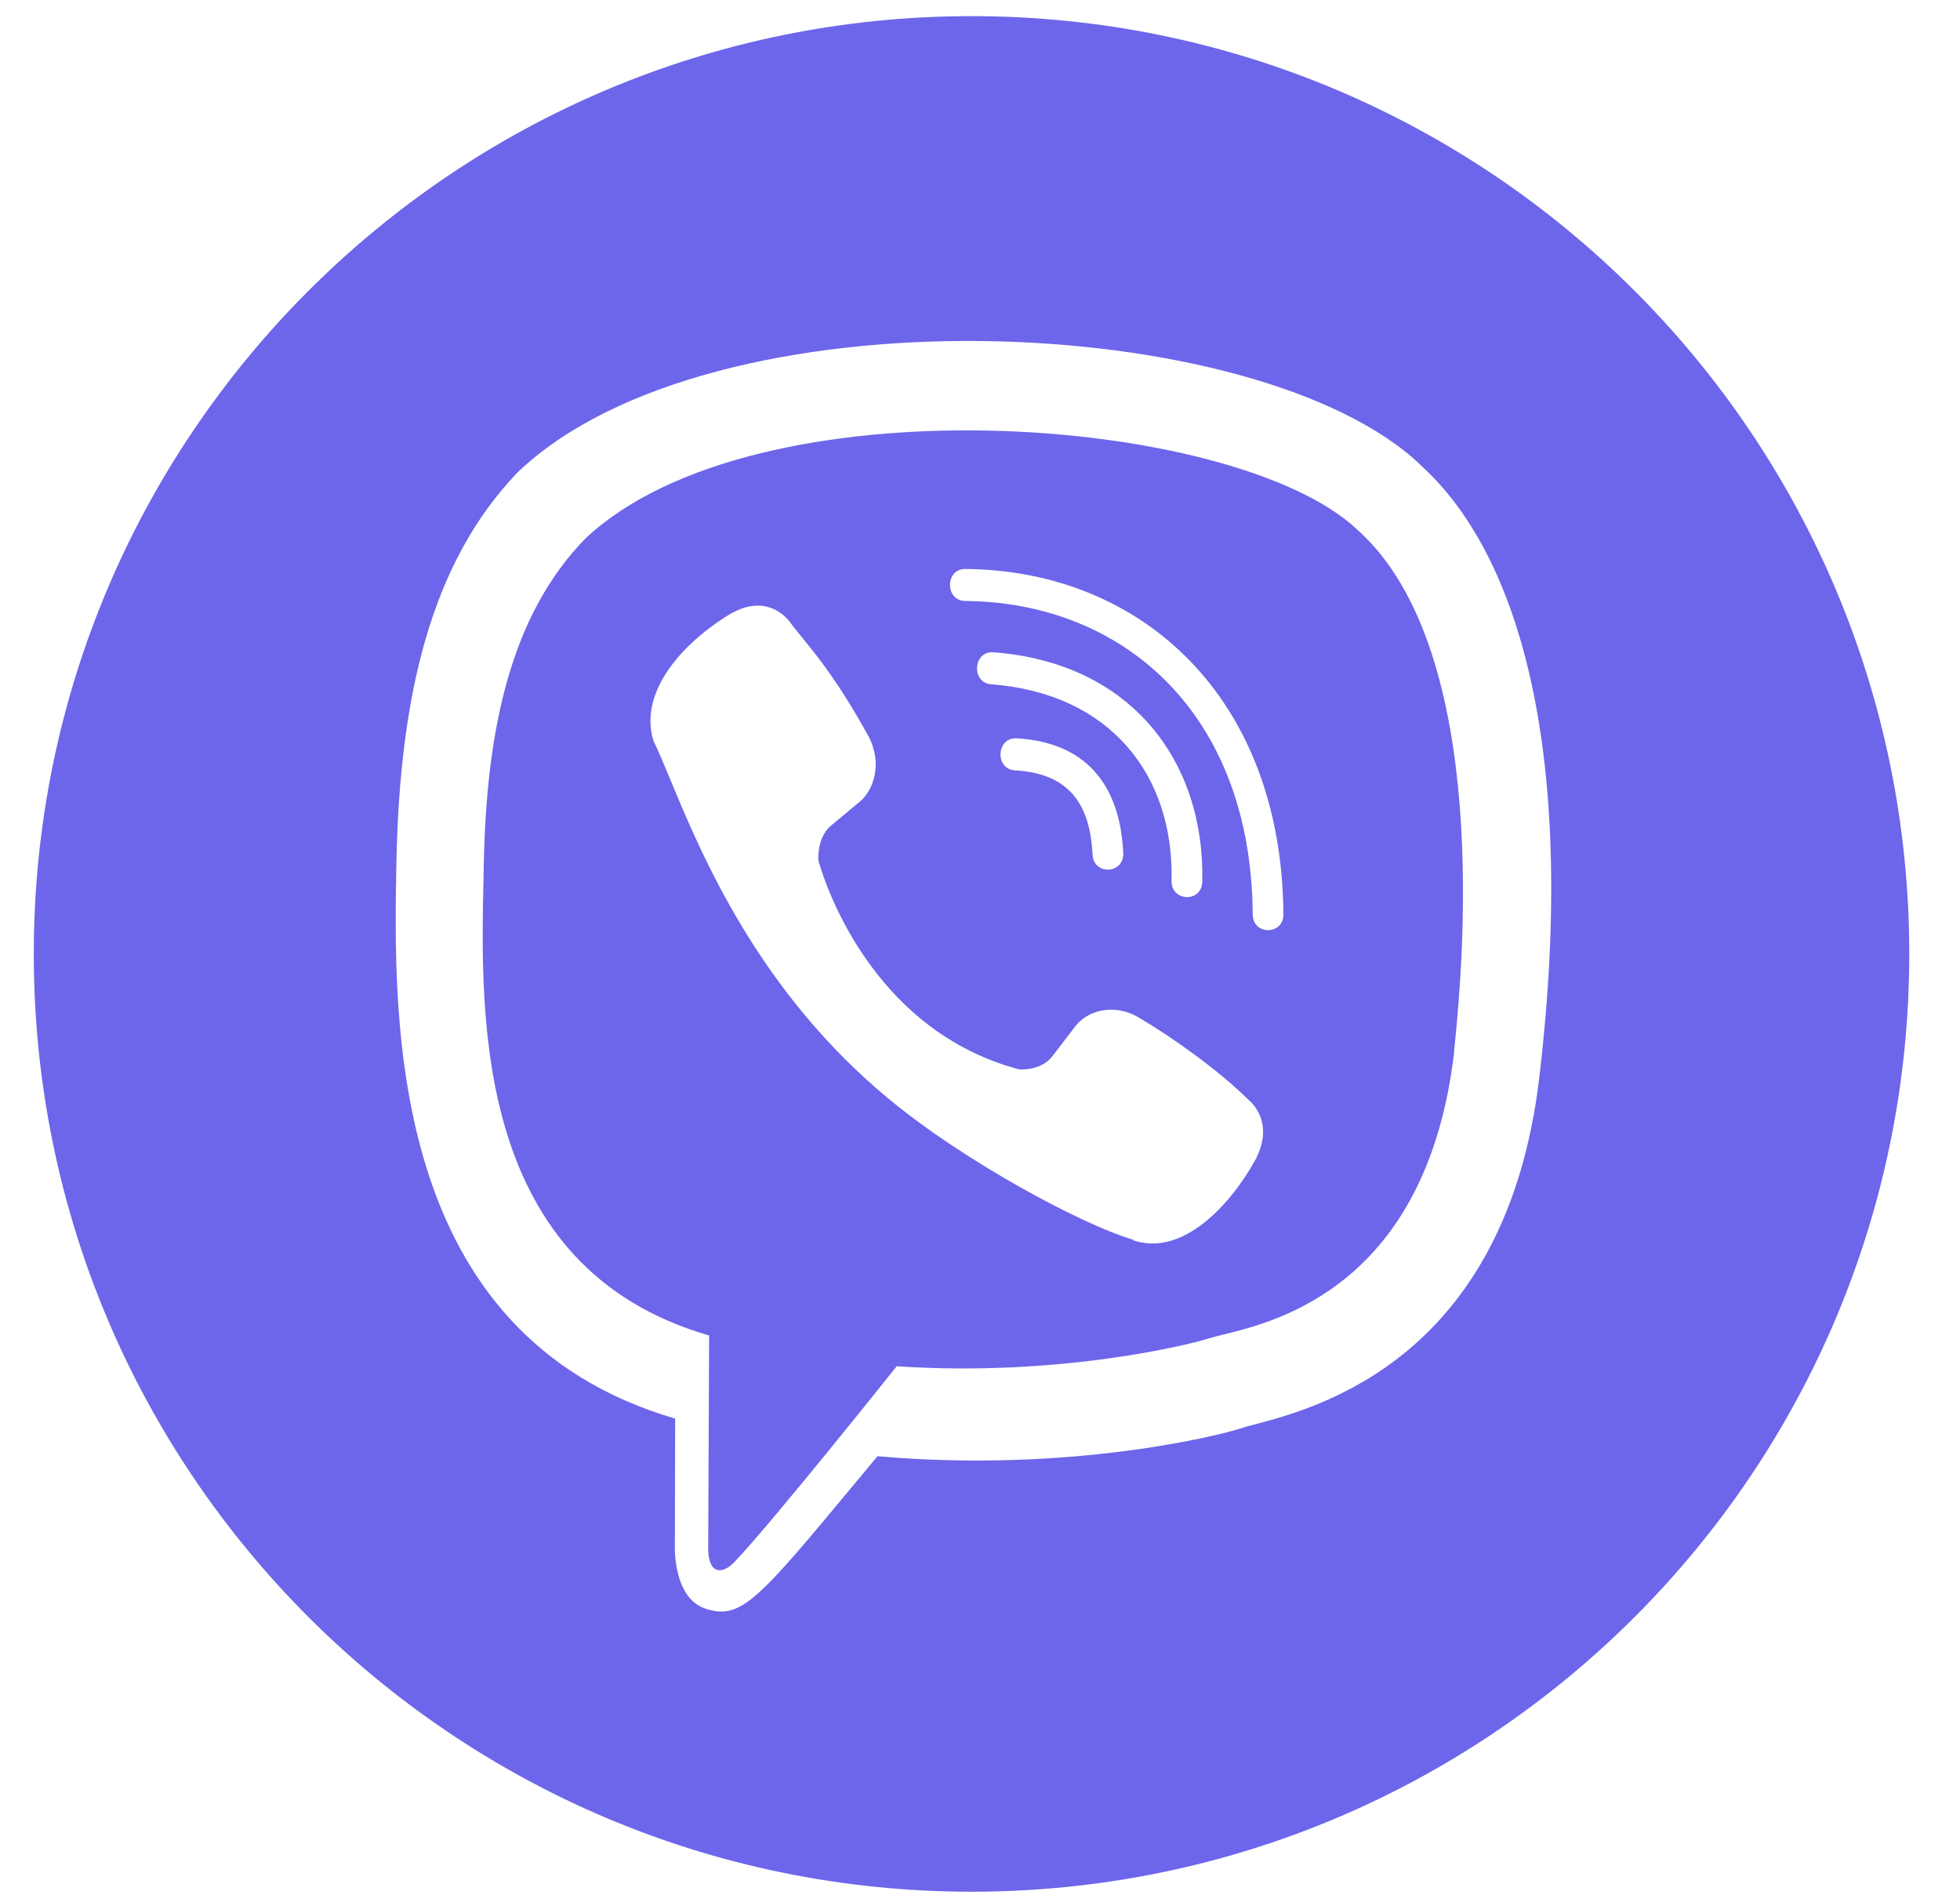 <?xml version="1.0" encoding="UTF-8"?> <svg xmlns="http://www.w3.org/2000/svg" width="34" height="33" viewBox="0 0 34 33" fill="none"><g clip-path="url(#clip0_1332_4)"><path fill-rule="evenodd" clip-rule="evenodd" d="M16.853 32.815C25.837 32.815 33.12 25.532 33.12 16.548C33.12 7.564 25.837 0.28 16.853 0.28C7.869 0.28 0.586 7.564 0.586 16.548C0.586 25.532 7.869 32.815 16.853 32.815ZM26.704 18.674C27.357 13.144 26.391 9.653 24.649 8.074L24.65 8.073C21.838 5.376 12.342 4.977 8.979 8.194C7.468 9.768 6.936 12.077 6.877 14.936C6.819 17.796 6.75 23.154 11.707 24.607H11.712L11.707 26.827C11.707 26.827 11.674 27.726 12.244 27.907C12.858 28.107 13.156 27.748 14.883 25.668L14.884 25.667C14.991 25.538 15.103 25.403 15.221 25.261C18.614 25.558 21.22 24.879 21.516 24.78C21.577 24.759 21.663 24.736 21.77 24.708L21.771 24.708L21.771 24.708H21.771C22.867 24.418 26.134 23.553 26.704 18.674ZM15.555 23.7C15.555 23.7 13.408 26.396 12.74 27.096C12.521 27.324 12.281 27.303 12.285 26.851C12.285 26.555 12.301 23.166 12.301 23.166C8.243 21.995 8.334 17.701 8.387 15.259C8.388 15.172 8.39 15.087 8.392 15.005C8.437 12.618 8.871 10.662 10.15 9.346C13.101 6.559 21.426 7.182 23.547 9.19C25.908 11.297 25.355 16.905 25.241 18.063V18.063C25.23 18.177 25.223 18.248 25.223 18.268C24.743 22.294 22.148 22.925 21.215 23.152C21.111 23.177 21.028 23.198 20.971 23.217C20.724 23.3 18.432 23.893 15.555 23.7ZM16.743 9.87C16.392 9.87 16.392 10.42 16.743 10.425C19.465 10.446 21.706 12.356 21.731 15.86C21.731 16.23 22.268 16.225 22.264 15.856H22.263C22.234 12.08 19.786 9.891 16.743 9.87ZM20.856 15.292C20.851 15.662 20.315 15.645 20.323 15.279C20.365 13.456 19.271 12.029 17.193 11.87C16.843 11.844 16.88 11.289 17.231 11.315C19.626 11.495 20.901 13.21 20.856 15.292ZM19.749 17.648C19.299 17.385 18.841 17.549 18.651 17.806L18.255 18.323C18.053 18.585 17.677 18.55 17.677 18.55C14.931 17.819 14.197 14.925 14.197 14.925C14.197 14.925 14.163 14.534 14.414 14.323L14.91 13.91C15.158 13.712 15.315 13.235 15.062 12.766C14.554 11.841 14.171 11.373 13.915 11.06C13.831 10.957 13.761 10.872 13.705 10.792C13.462 10.486 13.098 10.417 12.719 10.624H12.71C11.922 11.088 11.06 11.957 11.336 12.852C11.417 13.015 11.511 13.241 11.624 13.514C12.164 14.816 13.151 17.196 15.431 19.073C16.728 20.148 18.78 21.249 19.651 21.503L19.659 21.516C20.517 21.804 21.352 20.901 21.797 20.084V20.077C21.995 19.682 21.929 19.307 21.641 19.062C21.128 18.56 20.356 18.005 19.749 17.648ZM18.952 14.821C18.906 13.875 18.482 13.414 17.606 13.363C17.252 13.342 17.284 12.787 17.635 12.808C18.787 12.872 19.427 13.56 19.485 14.795C19.501 15.165 18.968 15.19 18.952 14.821Z" fill="#6D66EA"></path></g><defs><clipPath id="clip0_1332_4"><rect width="33" height="33" fill="white" transform="translate(0.57)"></rect></clipPath></defs></svg> 